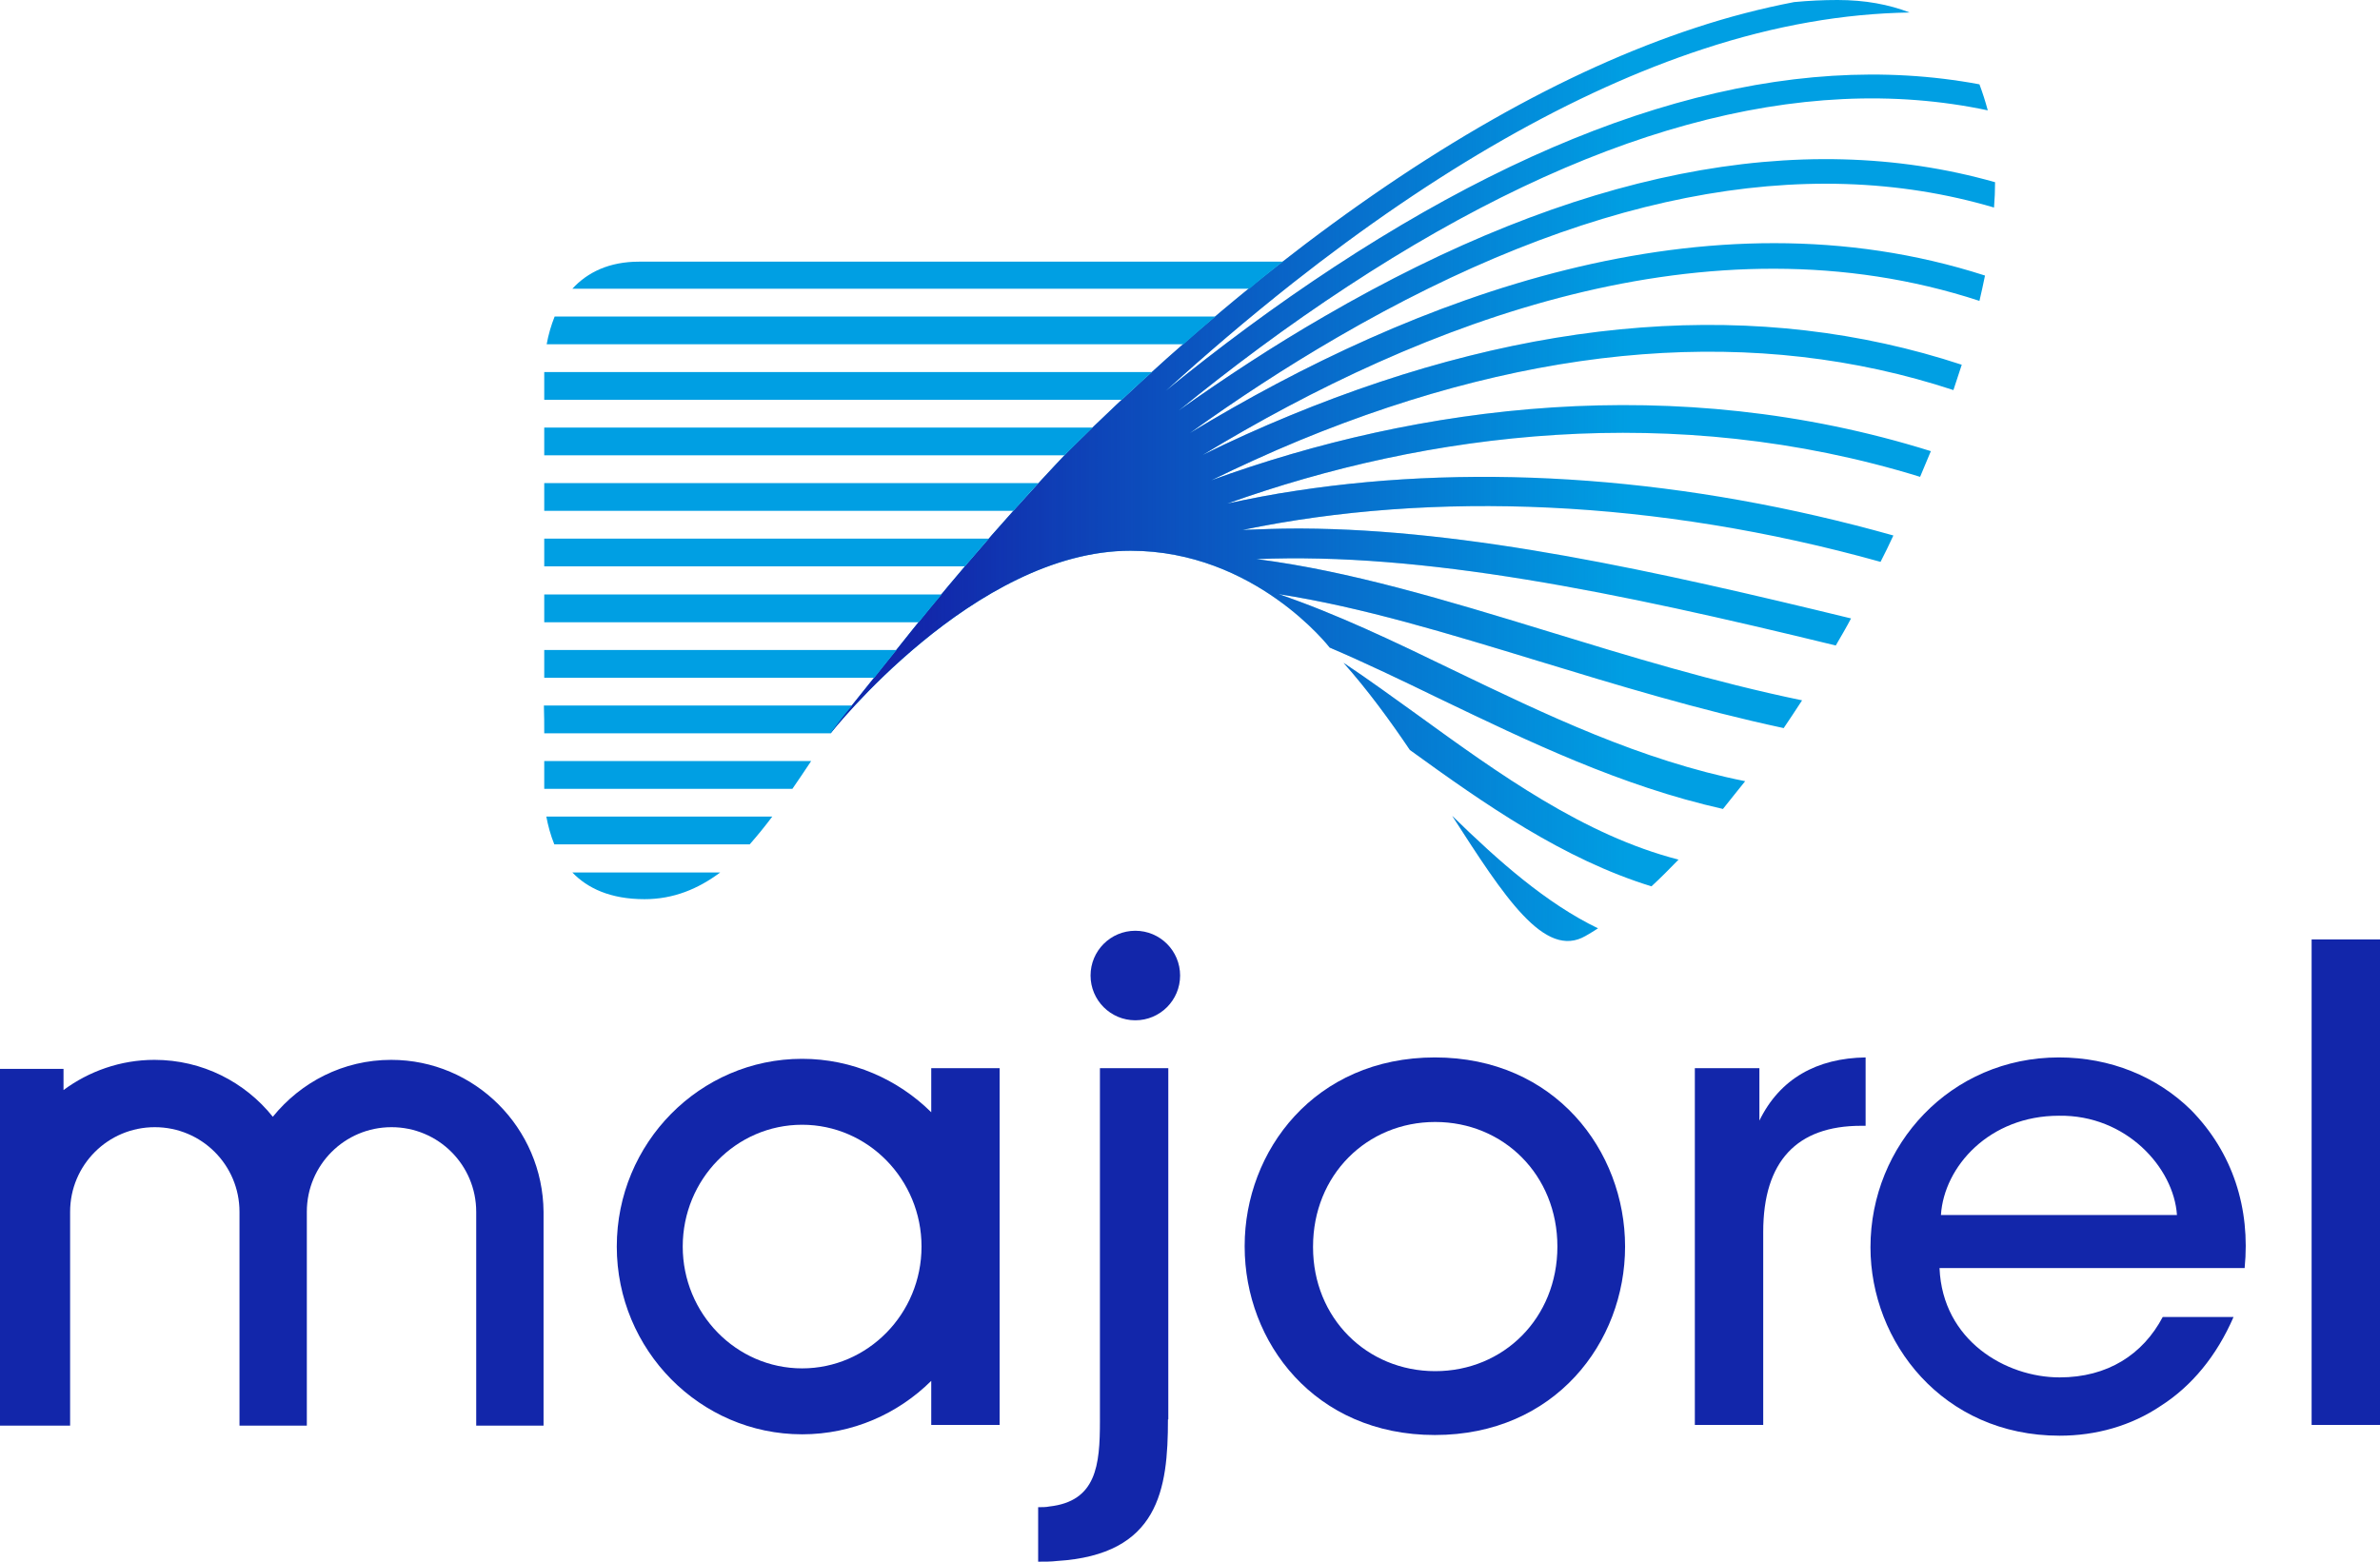 <?xml version="1.0" encoding="utf-8"?>
<!-- Generator: Adobe Illustrator 23.0.1, SVG Export Plug-In . SVG Version: 6.00 Build 0)  -->
<svg version="1.0" id="Warstwa_1" xmlns="http://www.w3.org/2000/svg" xmlns:xlink="http://www.w3.org/1999/xlink" x="0px" y="0px"
	 viewBox="0 0 68.57 45" style="enable-background:new 0 0 68.57 45;" xml:space="preserve">
<style type="text/css">
	.st0{fill:#1226AA;}
	.st1{fill:#009FE3;}
	.st2{fill:url(#SVGID_1_);}
</style>
<g>
	<g>
		<g>
			<path class="st0" d="M33.65,40.9c0,2.02-0.26,3.9-3.2,4.08C30.29,45,30.1,45,29.91,45v-1.57c0.11,0,0.23,0,0.32-0.02
				c1.36-0.15,1.46-1.19,1.46-2.46V30.78h1.97V40.9z"/>
		</g>
		<g>
			<path class="st0" d="M35.86,35.9c0-2.74,2.02-5.43,5.48-5.43c3.46,0,5.48,2.69,5.48,5.45c0,2.76-2.02,5.43-5.48,5.43
				c-3.46,0-5.48-2.67-5.48-5.43V35.9z M37.83,35.94c0,2.04,1.55,3.57,3.52,3.57c1.97,0,3.52-1.53,3.52-3.59
				c0-2.06-1.55-3.59-3.52-3.59c-1.97,0-3.52,1.53-3.52,3.59V35.94z"/>
		</g>
		<g>
			<path class="st0" d="M48.84,30.78h1.85v1.51c0.59-1.21,1.66-1.8,3.06-1.82v1.97h-0.13c-1.85,0-2.82,1.02-2.82,3.06v5.56h-1.97
				V30.78z"/>
		</g>
		<g>
			<path class="st0" d="M55.88,36.55c0.09,2.08,1.91,3.14,3.46,3.14c1.38,0,2.4-0.66,2.97-1.74h2.04c-0.49,1.13-1.21,1.99-2.08,2.55
				c-0.87,0.59-1.89,0.87-2.93,0.87c-3.37,0-5.45-2.7-5.45-5.43c0-2.95,2.31-5.47,5.43-5.47c1.48,0,2.82,0.55,3.8,1.51
				c1.21,1.23,1.72,2.84,1.55,4.56H55.88z M62.72,35.01c-0.09-1.36-1.46-2.89-3.4-2.86c-2,0-3.31,1.46-3.4,2.86H62.72z"/>
		</g>
		<g>
			<path class="st0" d="M66.6,27.07h1.97v13.99H66.6V27.07z"/>
		</g>
		<g>
			<path class="st0" d="M26.83,30.78v1.27c-0.96-0.95-2.28-1.54-3.72-1.54c-2.95,0-5.34,2.43-5.34,5.41c0,2.98,2.4,5.41,5.34,5.41
				c1.45,0,2.76-0.59,3.72-1.54v1.27h1.97V30.78H26.83z M23.11,39.43c-1.9,0-3.44-1.58-3.44-3.51c0-1.94,1.54-3.51,3.44-3.51
				s3.44,1.58,3.44,3.51C26.55,37.86,25,39.43,23.11,39.43z"/>
		</g>
		<path class="st0" d="M11.27,30.54c-1.38,0-2.6,0.64-3.41,1.64c-0.8-1-2.03-1.64-3.41-1.64c-0.98,0-1.89,0.33-2.62,0.87V30.8H0
			v10.28h0.08h1.76h0.18v-6.16c0-1.35,1.09-2.44,2.44-2.44s2.44,1.09,2.44,2.44v6.16h1.94v-6.16c0-1.35,1.09-2.44,2.44-2.44
			s2.44,1.09,2.44,2.44v6.16h1.94v-6.16C15.64,32.5,13.68,30.54,11.27,30.54z"/>
		<circle class="st0" cx="32.71" cy="28.11" r="1.29"/>
	</g>
	<path class="st1" d="M40.84,20.6c2.36,1.71,4.8,3.47,7.52,4.17c-0.26,0.27-0.52,0.53-0.78,0.77c-2.53-0.78-4.78-2.35-6.96-3.93
		c-0.58-0.86-1.21-1.72-1.91-2.51C39.43,19.58,40.13,20.09,40.84,20.6z M45.68,26.97c0.12-0.07,0.24-0.14,0.36-0.22
		c-1.49-0.72-2.86-1.93-4.2-3.24C43.34,25.84,44.5,27.65,45.68,26.97z M23.93,21.13c0,0,4.14-5.26,8.64-5.26
		c3.59,0,5.74,2.79,5.74,2.79c1.03,0.44,2.09,0.95,3.16,1.47c2.58,1.24,5.23,2.52,8.17,3.18c0.21-0.26,0.42-0.53,0.64-0.8
		c-3.01-0.6-5.75-1.92-8.41-3.2c-1.69-0.82-3.36-1.62-5.03-2.19c2.39,0.37,4.87,1.13,7.49,1.93c2.26,0.69,4.59,1.4,7.06,1.93
		c0.18-0.26,0.35-0.53,0.53-0.8c-2.56-0.53-4.98-1.27-7.33-1.99c-2.94-0.9-5.72-1.74-8.39-2.08c4.8-0.2,10.33,0.94,16.69,2.49
		c0.15-0.26,0.3-0.51,0.44-0.78c-5.59-1.36-11-2.57-15.84-2.59c-0.04,0-0.08,0-0.12,0c-0.54,0-1.06,0.02-1.57,0.04
		c5.5-1.14,11.93-0.88,18.38,0.92c0.13-0.25,0.25-0.5,0.37-0.76c-5.9-1.66-11.84-2.11-17.2-1.29c-0.68,0.1-1.34,0.23-1.99,0.37
		c5.76-2.06,12.86-2.96,19.96-0.77c0.1-0.25,0.21-0.49,0.31-0.74c-7.38-2.31-14.77-1.33-20.73,0.84c0.82-0.4,1.67-0.79,2.54-1.15
		c6.85-2.82,13.19-3.31,18.84-1.45c0.08-0.25,0.16-0.49,0.24-0.73c-5.83-1.92-12.35-1.43-19.37,1.47c-0.85,0.35-1.69,0.73-2.5,1.13
		c6.33-3.84,14.56-7,22.38-4.44c0.06-0.25,0.11-0.49,0.16-0.73c-8.04-2.59-16.46,0.63-22.91,4.54c1.32-0.95,2.75-1.89,4.25-2.76
		c7.08-4.11,13.43-5.36,18.92-3.74c0.02-0.25,0.03-0.49,0.03-0.73c-5.64-1.6-12.13-0.31-19.31,3.86c-1.49,0.86-2.9,1.79-4.21,2.72
		c1.5-1.22,3.13-2.44,4.87-3.58c6.89-4.52,13.07-6.21,18.44-5.07c-0.07-0.26-0.15-0.51-0.24-0.75c-5.46-1.02-11.68,0.73-18.57,5.25
		c-1.74,1.14-3.37,2.36-4.87,3.58c1.14-1.04,2.36-2.08,3.65-3.1c4.14-3.26,8.12-5.53,11.84-6.75c2.07-0.68,4.05-1.02,5.94-1.05
		C54.42,0.13,53.74,0,52.94,0c-0.42,0-0.83,0.02-1.25,0.06c-0.93,0.18-1.87,0.42-2.84,0.74c-3.78,1.24-7.83,3.55-12.04,6.85
		c-2.23,1.75-4.26,3.6-6.01,5.33c-2.16,2.27-3.86,4.34-4.93,5.69c-0.44,0.55-1.33,1.66-1.33,1.66l-0.72,0.36L23.93,21.13z"/>
	<linearGradient id="SVGID_1_" gradientUnits="userSpaceOnUse" x1="23.838" y1="13.556" x2="57.466" y2="13.556">
		<stop  offset="0.076" style="stop-color:#1226AA"/>
		<stop  offset="0.689" style="stop-color:#1226AA;stop-opacity:0"/>
	</linearGradient>
	<path class="st2" d="M40.84,20.6c2.36,1.71,4.8,3.47,7.52,4.17c-0.26,0.27-0.52,0.53-0.78,0.77c-2.53-0.78-4.78-2.35-6.96-3.93
		c-0.58-0.86-1.21-1.72-1.91-2.51C39.43,19.58,40.13,20.09,40.84,20.6z M45.68,26.97c0.12-0.07,0.24-0.14,0.36-0.22
		c-1.49-0.72-2.86-1.93-4.2-3.24C43.34,25.84,44.5,27.65,45.68,26.97z M23.93,21.13c0,0,4.14-5.26,8.64-5.26
		c3.59,0,5.74,2.79,5.74,2.79c1.03,0.44,2.09,0.95,3.16,1.47c2.58,1.24,5.23,2.52,8.17,3.18c0.21-0.26,0.42-0.53,0.64-0.8
		c-3.01-0.6-5.75-1.92-8.41-3.2c-1.69-0.82-3.36-1.62-5.03-2.19c2.39,0.37,4.87,1.13,7.49,1.93c2.26,0.69,4.59,1.4,7.06,1.93
		c0.18-0.26,0.35-0.53,0.53-0.8c-2.56-0.53-4.98-1.27-7.33-1.99c-2.94-0.9-5.72-1.74-8.39-2.08c4.8-0.2,10.33,0.94,16.69,2.49
		c0.15-0.26,0.3-0.51,0.44-0.78c-5.59-1.36-11-2.57-15.84-2.59c-0.04,0-0.08,0-0.12,0c-0.54,0-1.06,0.02-1.57,0.04
		c5.5-1.14,11.93-0.88,18.38,0.92c0.13-0.25,0.25-0.5,0.37-0.76c-5.9-1.66-11.84-2.11-17.2-1.29c-0.68,0.1-1.34,0.23-1.99,0.37
		c5.76-2.06,12.86-2.96,19.96-0.77c0.1-0.25,0.21-0.49,0.31-0.74c-7.38-2.31-14.77-1.33-20.73,0.84c0.82-0.4,1.67-0.79,2.54-1.15
		c6.85-2.82,13.19-3.31,18.84-1.45c0.08-0.25,0.16-0.49,0.24-0.73c-5.83-1.92-12.35-1.43-19.37,1.47c-0.85,0.35-1.69,0.73-2.5,1.13
		c6.33-3.84,14.56-7,22.38-4.44c0.06-0.25,0.11-0.49,0.16-0.73c-8.04-2.59-16.46,0.63-22.91,4.54c1.32-0.95,2.75-1.89,4.25-2.76
		c7.08-4.11,13.43-5.36,18.92-3.74c0.02-0.25,0.03-0.49,0.03-0.73c-5.64-1.6-12.13-0.31-19.31,3.86c-1.49,0.86-2.9,1.79-4.21,2.72
		c1.5-1.22,3.13-2.44,4.87-3.58c6.89-4.52,13.07-6.21,18.44-5.07c-0.07-0.26-0.15-0.51-0.24-0.75c-5.46-1.02-11.68,0.73-18.57,5.25
		c-1.74,1.14-3.37,2.36-4.87,3.58c1.14-1.04,2.36-2.08,3.65-3.1c4.14-3.26,8.12-5.53,11.84-6.75c2.07-0.68,4.05-1.02,5.94-1.05
		C54.42,0.13,53.74,0,52.94,0c-0.42,0-0.83,0.02-1.25,0.06c-0.93,0.18-1.87,0.42-2.84,0.74c-3.78,1.24-7.83,3.55-12.04,6.85
		c-2.23,1.75-4.26,3.6-6.01,5.33c-2.16,2.27-3.86,4.34-4.93,5.69c-0.44,0.55-1.33,1.66-1.33,1.66l-0.72,0.36L23.93,21.13z"/>
	<g>
		<g>
			<g>
				<path class="st1" d="M15.68,21.13h8.25c0.2-0.28,0.41-0.55,0.62-0.8h-8.88C15.68,20.61,15.68,20.88,15.68,21.13z"/>
				<path class="st1" d="M15.68,22.73h7.15c0.18-0.26,0.36-0.53,0.54-0.8h-7.69C15.68,22.32,15.68,22.59,15.68,22.73z"/>
				<path class="st1" d="M15.97,24.33h5.63c0.22-0.25,0.44-0.52,0.65-0.8h-6.51C15.79,23.79,15.86,24.06,15.97,24.33z"/>
				<path class="st1" d="M16.49,25.14c0.43,0.45,1.09,0.77,2.08,0.77c0.84,0,1.55-0.3,2.18-0.77H16.49z"/>
			</g>
			<path class="st1" d="M29.92,13.92H15.68c0,0.26,0,0.53,0,0.8H29.2C29.43,14.46,29.67,14.19,29.92,13.92z"/>
			<path class="st1" d="M28.49,15.52H15.68c0,0.26,0,0.53,0,0.8H27.8C28.02,16.06,28.25,15.8,28.49,15.52z"/>
			<path class="st1" d="M27.13,17.13H15.68c0,0.27,0,0.53,0,0.8h10.79C26.68,17.67,26.89,17.41,27.13,17.13z"/>
			<path class="st1" d="M35.02,9.12H15.98c-0.1,0.25-0.18,0.52-0.23,0.8H34.1C34.4,9.65,34.71,9.38,35.02,9.12z"/>
			<path class="st1" d="M32.34,11.5c0.28-0.26,0.56-0.52,0.85-0.78c0,0,0,0,0,0H15.68c0,0.18,0,0.45,0,0.8h16.65
				C32.33,11.51,32.34,11.51,32.34,11.5z"/>
			<path class="st1" d="M30.81,12.98c0.22-0.22,0.44-0.44,0.67-0.66h-15.8c0,0.25,0,0.52,0,0.8h14.99
				C30.72,13.07,30.76,13.02,30.81,12.98z"/>
			<path class="st1" d="M36.82,7.65c0.05-0.04,0.1-0.08,0.15-0.11c-7.36,0-17.32,0-18.56,0c-0.85,0-1.48,0.3-1.92,0.78h19.51
				C36.26,8.09,36.54,7.87,36.82,7.65z"/>
		</g>
		<path class="st1" d="M25.83,18.73H15.68c0,0.27,0,0.54,0,0.8h9.51C25.41,19.25,25.65,18.95,25.83,18.73z"/>
	</g>
</g>
</svg>
